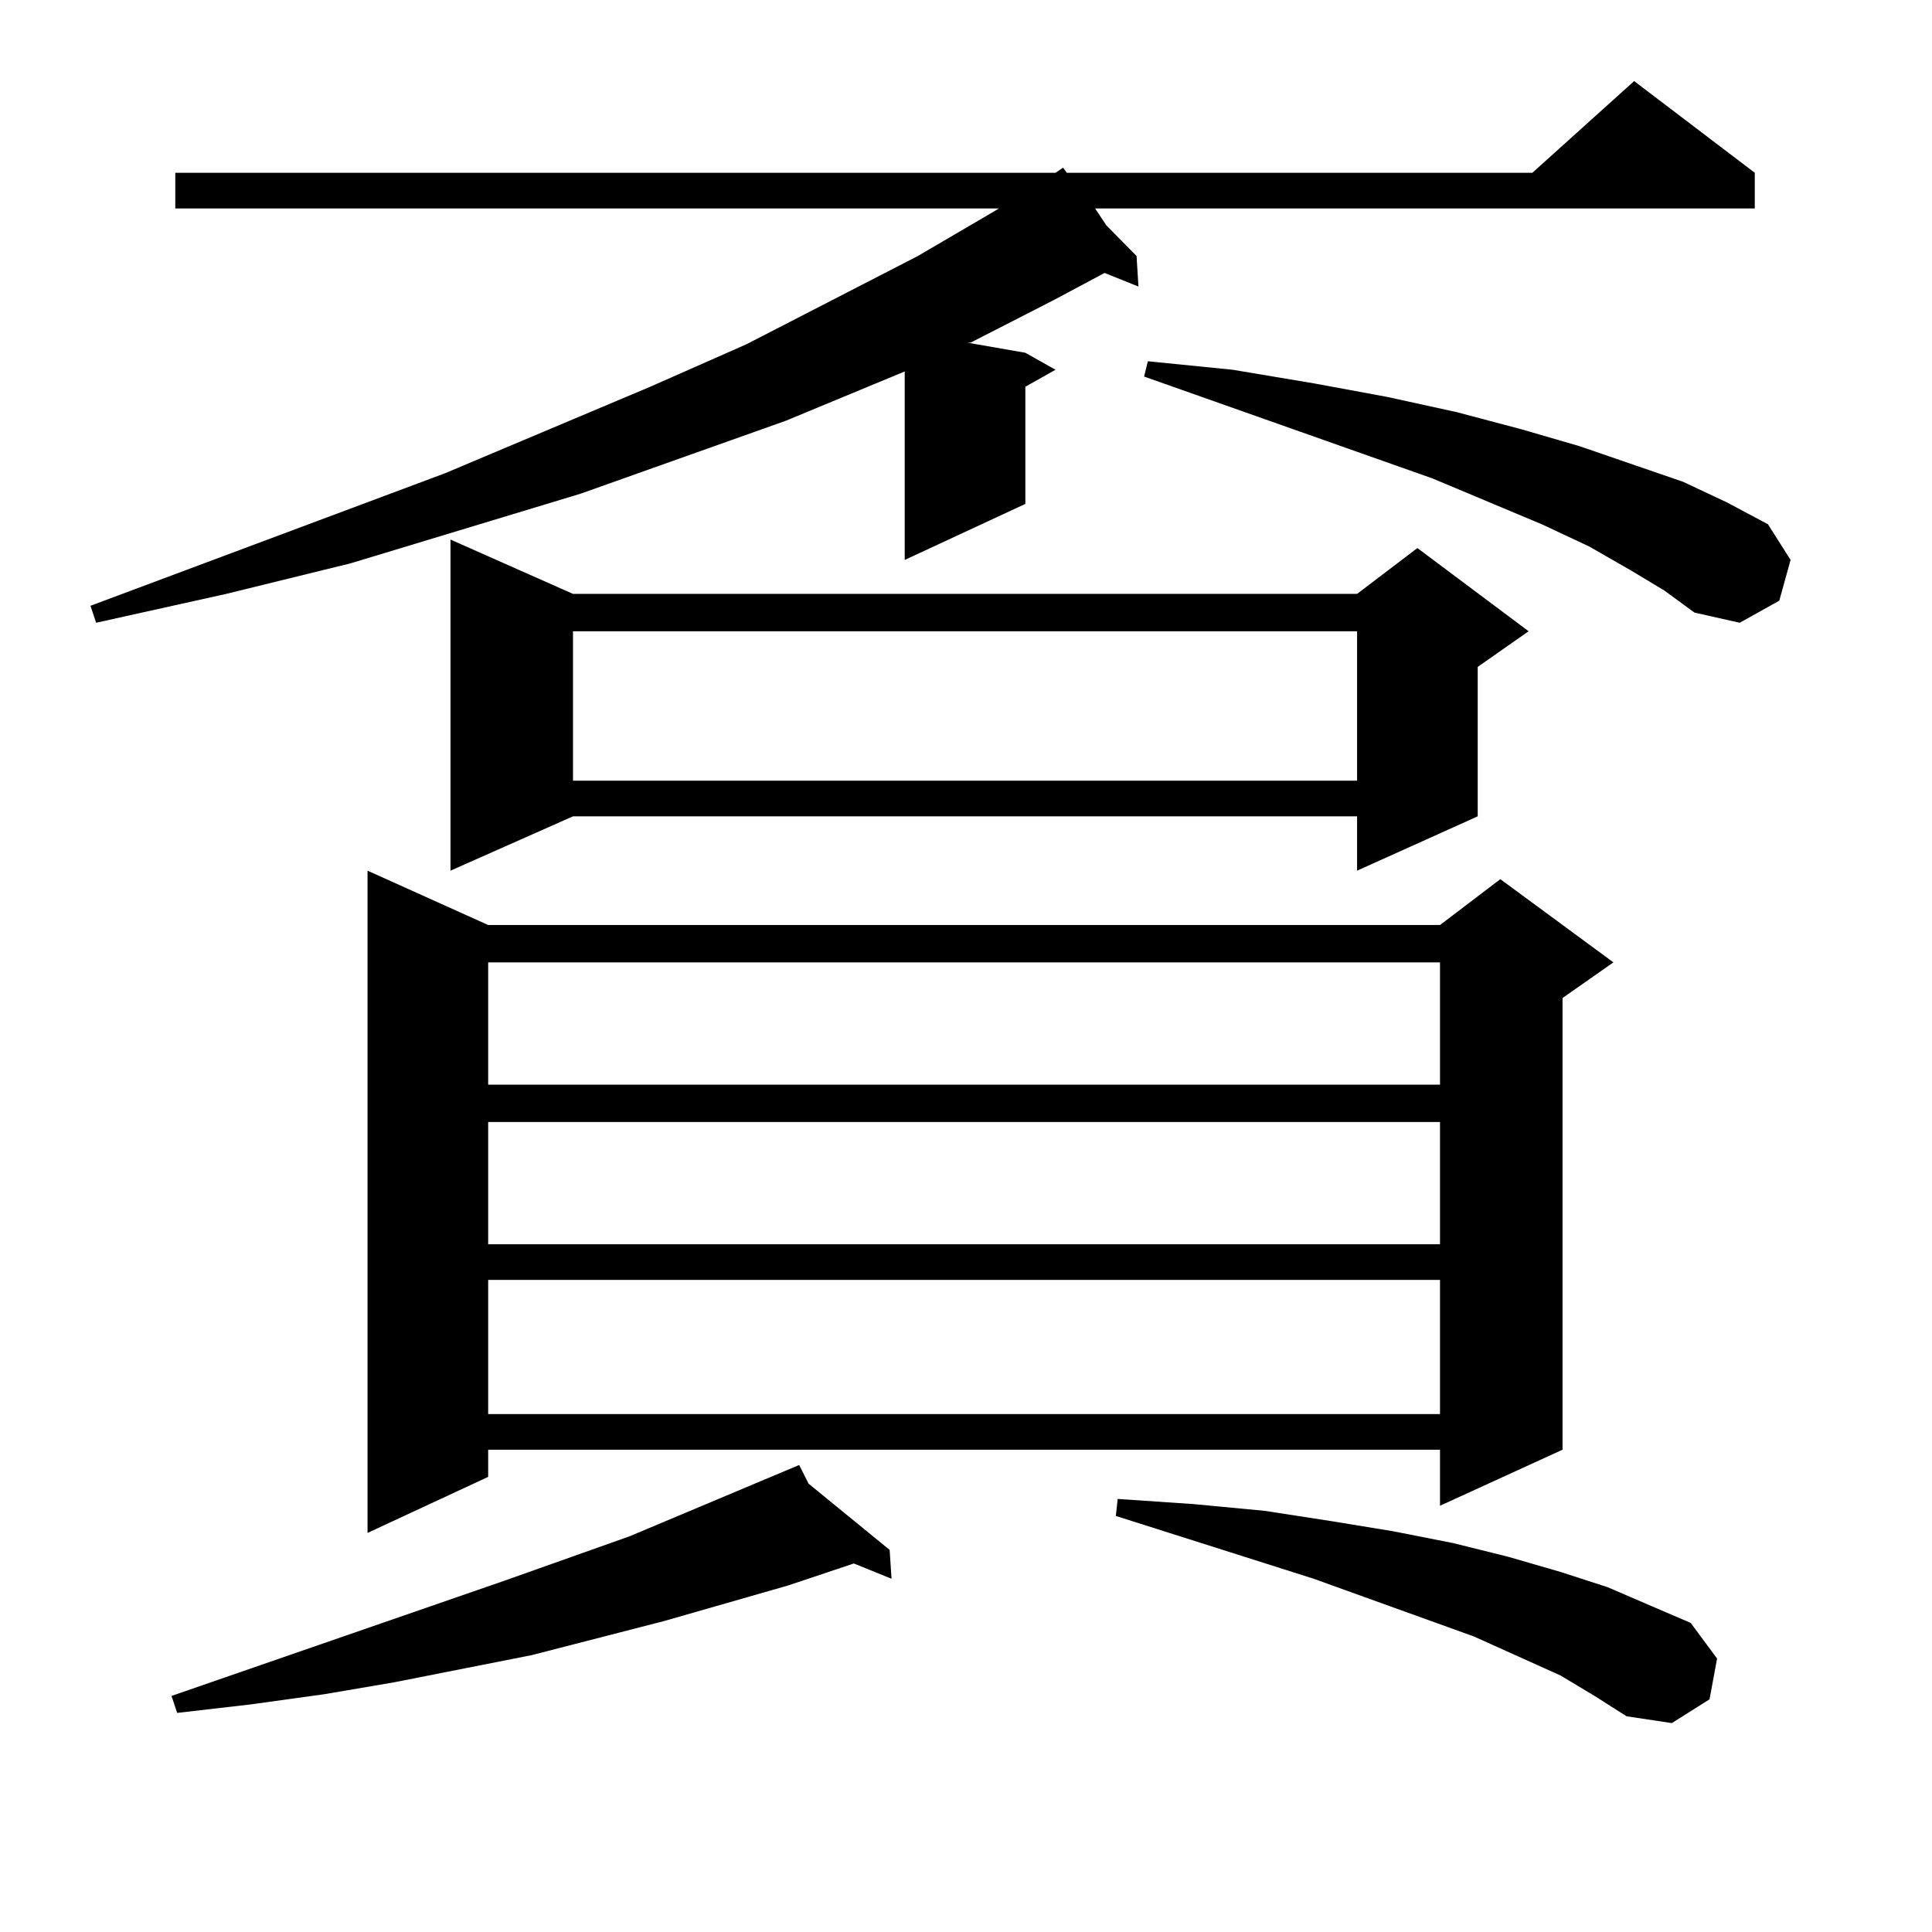 <?xml version="1.0" encoding="utf-8"?>
<!-- Generator: Adobe Illustrator 16.0.0, SVG Export Plug-In . SVG Version: 6.00 Build 0)  -->
<!DOCTYPE svg PUBLIC "-//W3C//DTD SVG 1.1//EN" "http://www.w3.org/Graphics/SVG/1.1/DTD/svg11.dtd">
<svg version="1.1" id="图层_1" xmlns="http://www.w3.org/2000/svg" xmlns:xlink="http://www.w3.org/1999/xlink" x="0px" y="0px"
	 width="1000px" height="1000px" viewBox="0 0 1000 1000" enable-background="new 0 0 1000 1000" xml:space="preserve">
<path d="M908.271,89.43v18.457H566.816l5.854,8.789l15.609,15.82l0.976,15.82l-17.561-7.031l-26.341,14.063l-42.926,21.973h-1.951
	l30.243,5.273l15.609,8.789l-15.609,8.789v60.645l-62.438,29.004v-97.559L406.82,217.75l-106.339,37.793l-119.021,36.035
	l-64.389,15.82L49.755,322.34l-2.927-8.789l183.41-68.555l106.339-44.824l49.755-21.973l88.778-45.703l39.023-22.852l2.927-1.758
	H90.73V89.43h455.599l3.902-2.637l1.951,2.637h240.97l52.682-47.461L908.271,89.43z M418.527,767.945l41.95,34.277l0.976,14.941
	l-19.512-7.91l-34.146,11.426l-64.389,18.457l-68.291,17.578l-71.218,14.063l-36.097,6.152l-38.048,5.273l-38.048,4.395
	l-2.927-8.789l172.679-59.766l64.389-22.852l87.803-36.914L418.527,767.945z M252.677,478.785h492.671l31.219-23.73l58.535,43.066
	l-26.341,18.457v233.789l-63.413,29.004v-29.004H252.677v14.063l-62.438,29.004V450.66L252.677,478.785z M296.579,307.398h405.844
	l31.219-23.73l57.56,43.066l-26.341,18.457v77.344l-62.438,28.125v-28.125H296.579l-63.413,28.125V279.273L296.579,307.398z
	 M252.677,498.121v63.281h492.671v-63.281H252.677z M252.677,580.738v63.281h492.671v-63.281H252.677z M252.677,662.477v69.434
	h492.671v-69.434H252.677z M296.579,326.734v77.344h405.844v-77.344H296.579z M807.786,867.262l-44.877-20.215l-82.925-29.883
	l-102.437-32.52l0.976-8.789l39.023,2.637l37.072,3.516l34.146,5.273l32.194,5.273l31.219,6.152l28.292,7.031l27.316,7.91
	l24.39,7.91l22.438,9.668l20.487,8.789l13.658,18.457l-3.902,21.094l-19.512,12.305l-23.414-3.516l-16.585-10.547L807.786,867.262z
	 M843.882,295.094l-21.463-12.305l-24.39-11.426l-56.584-23.73l-149.265-52.734l1.951-7.91l43.901,4.395l41.95,7.031l38.048,7.031
	l36.097,7.91l33.17,8.789l30.243,8.789l53.657,18.457l22.438,10.547l21.463,11.426l11.707,18.457l-5.854,21.094l-20.487,11.426
	l-23.414-5.273l-15.609-11.426L843.882,295.094z"/>
</svg>
